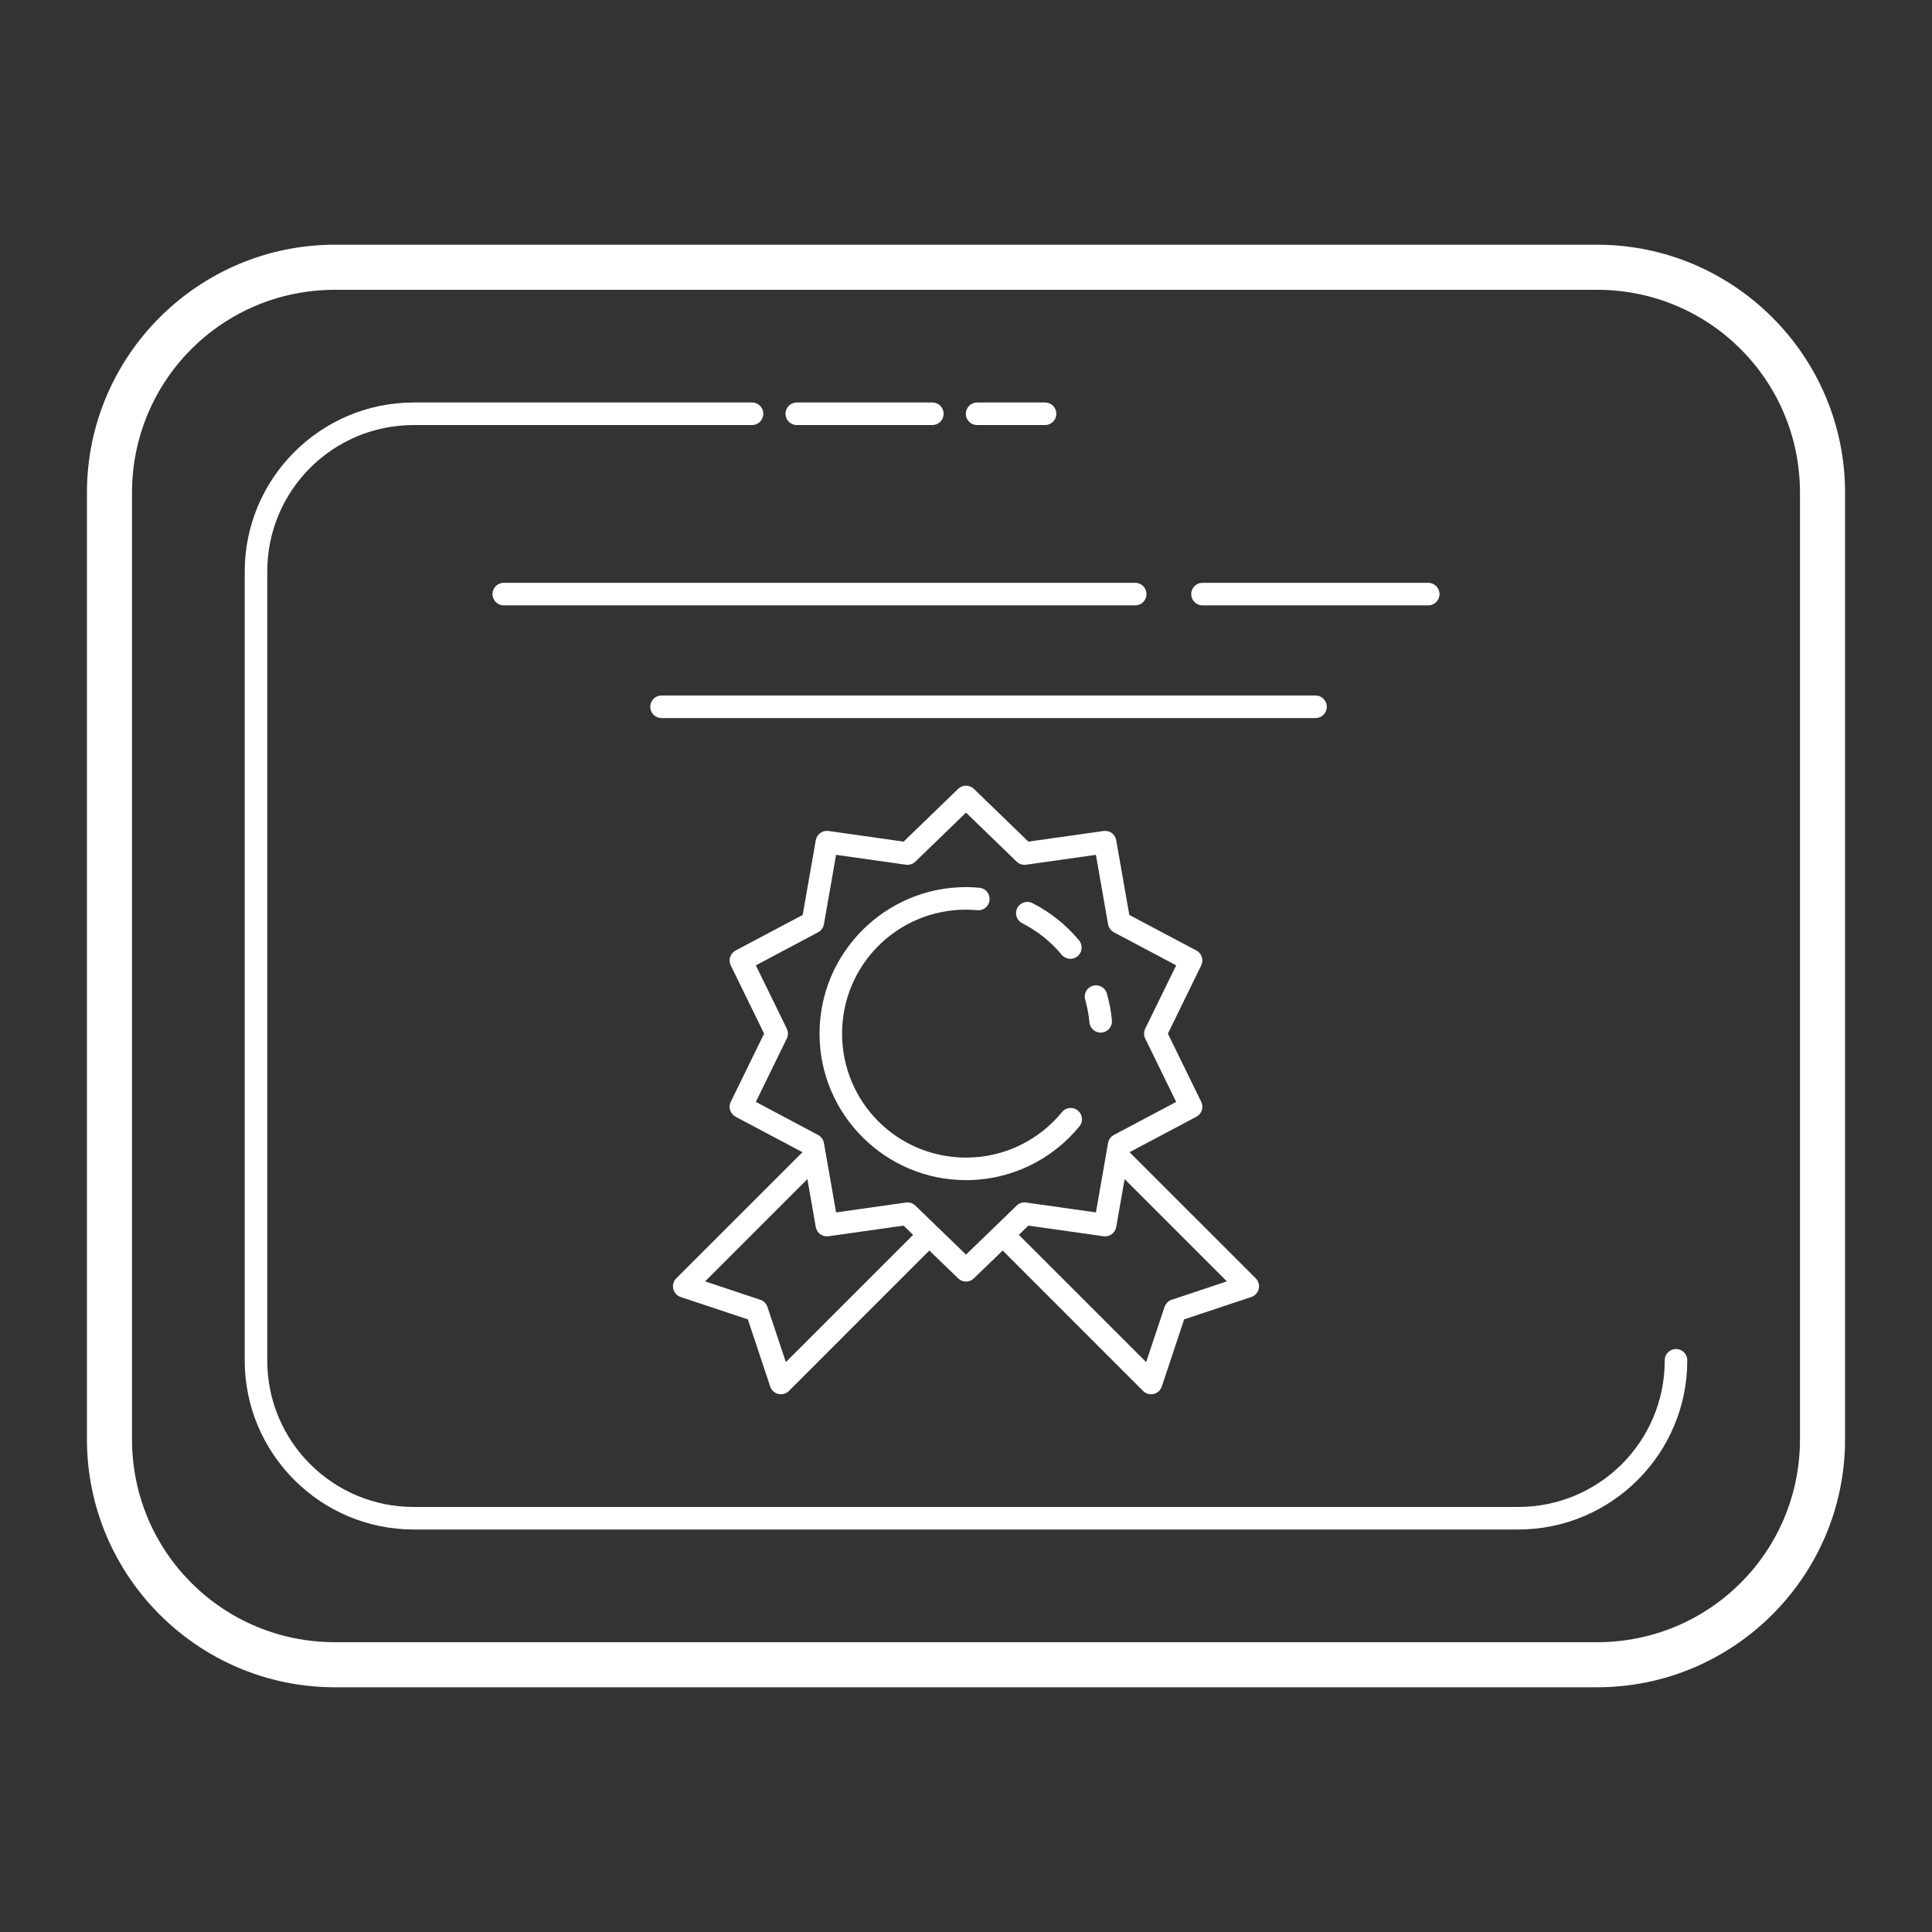 <svg width='80' height='80' viewBox='0 0 48 48' xmlns='http://www.w3.org/2000/svg' xmlns:xlink='http://www.w3.org/1999/xlink'><rect x="0" y="0" width="48" height="48" fill="#333333" stroke="none"/><rect width='48' height='48' stroke='none' fill='#ffffff' opacity='0'/>
<g transform="matrix(0.56 0 0 0.56 24 24)" >
<path style="stroke: none; stroke-width: 1; stroke-dasharray: none; stroke-linecap: butt; stroke-dashoffset: 0; stroke-linejoin: miter; stroke-miterlimit: 4; fill: rgb(255,255,255); fill-rule: nonzero; opacity: 1;" transform=" translate(-50, -50)" d="M 22 18 C 15.937 18 11 22.937 11 29 L 11 71 C 11 77.063 15.937 82 22 82 L 78 82 C 84.063 82 89 77.063 89 71 L 89 29 C 89 22.937 84.063 18 78 18 L 22 18 z M 22 20 L 78 20 C 82.983 20 87 24.017 87 29 L 87 71 C 87 75.983 82.983 80 78 80 L 22 80 C 17.017 80 13 75.983 13 71 L 13 29 C 13 24.017 17.017 20 22 20 z M 25.5 25 C 21.364 25 18 28.364 18 32.5 L 18 67.5 C 18 71.636 21.364 75 25.5 75 L 74.5 75 C 78.636 75 82 71.636 82 67.5 C 82.003 67.32 81.908 67.152 81.752 67.061 C 81.596 66.97 81.404 66.97 81.248 67.061 C 81.092 67.152 80.997 67.32 81 67.5 C 81 71.096 78.096 74 74.5 74 L 25.5 74 C 21.904 74 19 71.096 19 67.5 L 19 32.5 C 19 28.904 21.904 26 25.5 26 L 40.5 26 C 40.68 26.003 40.848 25.908 40.939 25.752 C 41.03 25.596 41.03 25.404 40.939 25.248 C 40.848 25.092 40.68 24.997 40.5 25 L 25.5 25 z M 42.5 25 C 42.32 24.997 42.152 25.092 42.061 25.248 C 41.97 25.404 41.97 25.596 42.061 25.752 C 42.152 25.908 42.32 26.003 42.5 26 L 48.5 26 C 48.68 26.003 48.848 25.908 48.939 25.752 C 49.03 25.596 49.03 25.404 48.939 25.248 C 48.848 25.092 48.68 24.997 48.5 25 L 42.5 25 z M 50.5 25 C 50.32 24.997 50.152 25.092 50.061 25.248 C 49.97 25.404 49.97 25.596 50.061 25.752 C 50.152 25.908 50.32 26.003 50.5 26 L 53.5 26 C 53.68 26.003 53.848 25.908 53.939 25.752 C 54.03 25.596 54.03 25.404 53.939 25.248 C 53.848 25.092 53.68 24.997 53.5 25 L 50.5 25 z M 29.5 33 C 29.32 32.997 29.152 33.092 29.061 33.248 C 28.97 33.404 28.97 33.596 29.061 33.752 C 29.152 33.908 29.32 34.003 29.5 34 L 57.5 34 C 57.68 34.003 57.848 33.908 57.939 33.752 C 58.03 33.596 58.03 33.404 57.939 33.248 C 57.848 33.092 57.68 32.997 57.5 33 L 29.5 33 z M 60.5 33 C 60.32 32.997 60.152 33.092 60.061 33.248 C 59.97 33.404 59.97 33.596 60.061 33.752 C 60.152 33.908 60.32 34.003 60.5 34 L 70.5 34 C 70.68 34.003 70.848 33.908 70.939 33.752 C 71.03 33.596 71.03 33.404 70.939 33.248 C 70.848 33.092 70.68 32.997 70.5 33 L 60.5 33 z M 36.5 38 C 36.32 37.997 36.152 38.092 36.061 38.248 C 35.97 38.404 35.97 38.596 36.061 38.752 C 36.152 38.908 36.32 39.003 36.5 39 L 65.5 39 C 65.68 39.003 65.848 38.908 65.939 38.752 C 66.03 38.596 66.03 38.404 65.939 38.248 C 65.848 38.092 65.68 37.997 65.5 38 L 36.5 38 z M 49.984 42 C 49.86 42.004 49.742 42.054 49.652 42.141 L 47.232 44.482 L 43.898 44.01 C 43.632 43.972 43.383 44.153 43.336 44.418 L 42.754 47.736 L 39.779 49.312 C 39.541 49.439 39.445 49.732 39.564 49.975 L 41.043 53 L 39.564 56.025 C 39.445 56.268 39.541 56.561 39.779 56.688 L 42.744 58.26 L 37.146 63.857 C 37.024 63.98 36.973 64.157 37.013 64.326 C 37.053 64.495 37.177 64.631 37.342 64.686 L 40.322 65.678 L 41.314 68.658 C 41.369 68.823 41.505 68.947 41.674 68.987 C 41.843 69.027 42.02 68.976 42.143 68.854 L 48.373 62.623 L 49.652 63.859 C 49.846 64.047 50.154 64.047 50.348 63.859 L 51.627 62.623 L 57.857 68.854 C 57.98 68.976 58.157 69.027 58.326 68.987 C 58.495 68.947 58.631 68.823 58.686 68.658 L 59.678 65.678 L 62.658 64.686 C 62.823 64.631 62.947 64.495 62.987 64.326 C 63.027 64.157 62.976 63.98 62.854 63.857 L 57.256 58.26 L 60.221 56.688 C 60.459 56.561 60.555 56.268 60.436 56.025 L 58.957 53 L 60.436 49.975 C 60.555 49.732 60.459 49.439 60.221 49.312 L 57.246 47.736 L 56.664 44.418 C 56.617 44.153 56.368 43.972 56.102 44.01 L 52.768 44.482 L 50.348 42.141 C 50.251 42.047 50.119 41.996 49.984 42 z M 50 43.195 L 52.248 45.371 C 52.359 45.478 52.513 45.528 52.666 45.506 L 55.764 45.068 L 56.303 48.148 C 56.33 48.301 56.426 48.432 56.562 48.504 L 59.324 49.971 L 57.951 52.781 C 57.884 52.919 57.884 53.081 57.951 53.219 L 59.324 56.029 L 56.562 57.496 C 56.426 57.568 56.33 57.699 56.303 57.852 L 55.764 60.932 L 52.666 60.494 C 52.513 60.472 52.359 60.522 52.248 60.629 L 50 62.805 L 47.752 60.629 C 47.641 60.522 47.487 60.472 47.334 60.494 L 44.236 60.932 L 43.697 57.852 C 43.67 57.699 43.574 57.568 43.438 57.496 L 40.676 56.029 L 42.049 53.219 C 42.116 53.081 42.116 52.919 42.049 52.781 L 40.676 49.971 L 43.438 48.504 C 43.574 48.432 43.67 48.301 43.697 48.148 L 44.236 45.068 L 47.334 45.506 C 47.487 45.528 47.641 45.478 47.752 45.371 L 50 43.195 z M 50.002 46.5 C 46.418 46.5 43.502 49.416 43.502 53 C 43.502 56.584 46.418 59.5 50.002 59.5 C 52.017 59.5 53.822 58.58 55.014 57.137 C 55.139 57.001 55.178 56.807 55.117 56.632 C 55.055 56.458 54.903 56.332 54.72 56.304 C 54.538 56.277 54.354 56.352 54.244 56.5 C 53.235 57.722 51.713 58.5 50.002 58.5 C 46.958 58.5 44.502 56.044 44.502 53 C 44.502 49.956 46.958 47.5 50.002 47.5 C 50.166 47.5 50.331 47.51 50.5 47.525 C 50.678 47.542 50.851 47.463 50.955 47.317 C 51.058 47.171 51.076 46.981 51.002 46.819 C 50.927 46.656 50.772 46.546 50.594 46.529 C 50.402 46.511 50.206 46.5 50.002 46.5 z M 52.717 47.156 C 52.485 47.158 52.284 47.319 52.232 47.545 C 52.181 47.771 52.291 48.003 52.5 48.105 C 53.174 48.451 53.768 48.925 54.244 49.5 C 54.358 49.638 54.537 49.704 54.713 49.675 C 54.889 49.645 55.036 49.524 55.098 49.357 C 55.161 49.189 55.129 49.001 55.016 48.863 C 54.451 48.181 53.749 47.621 52.957 47.215 C 52.883 47.176 52.801 47.155 52.717 47.156 z M 55.773 50.857 C 55.615 50.856 55.465 50.93 55.369 51.056 C 55.273 51.183 55.244 51.348 55.289 51.5 C 55.381 51.825 55.446 52.158 55.477 52.5 C 55.493 52.678 55.602 52.834 55.764 52.909 C 55.927 52.984 56.116 52.967 56.263 52.864 C 56.409 52.761 56.489 52.588 56.473 52.41 C 56.436 52.002 56.358 51.607 56.252 51.229 C 56.194 51.011 55.998 50.86 55.773 50.857 z M 42.963 59.455 L 43.336 61.582 C 43.383 61.847 43.632 62.028 43.898 61.99 L 47.232 61.518 L 47.654 61.928 L 42.008 67.574 L 41.191 65.125 C 41.142 64.976 41.024 64.858 40.875 64.809 L 38.426 63.992 L 42.963 59.455 z M 57.037 59.455 L 61.574 63.992 L 59.125 64.809 C 58.976 64.858 58.858 64.976 58.809 65.125 L 57.992 67.574 L 52.346 61.928 L 52.768 61.518 L 56.102 61.99 C 56.368 62.028 56.617 61.847 56.664 61.582 L 57.037 59.455 z" stroke-linecap="round" />
</g>
</svg>